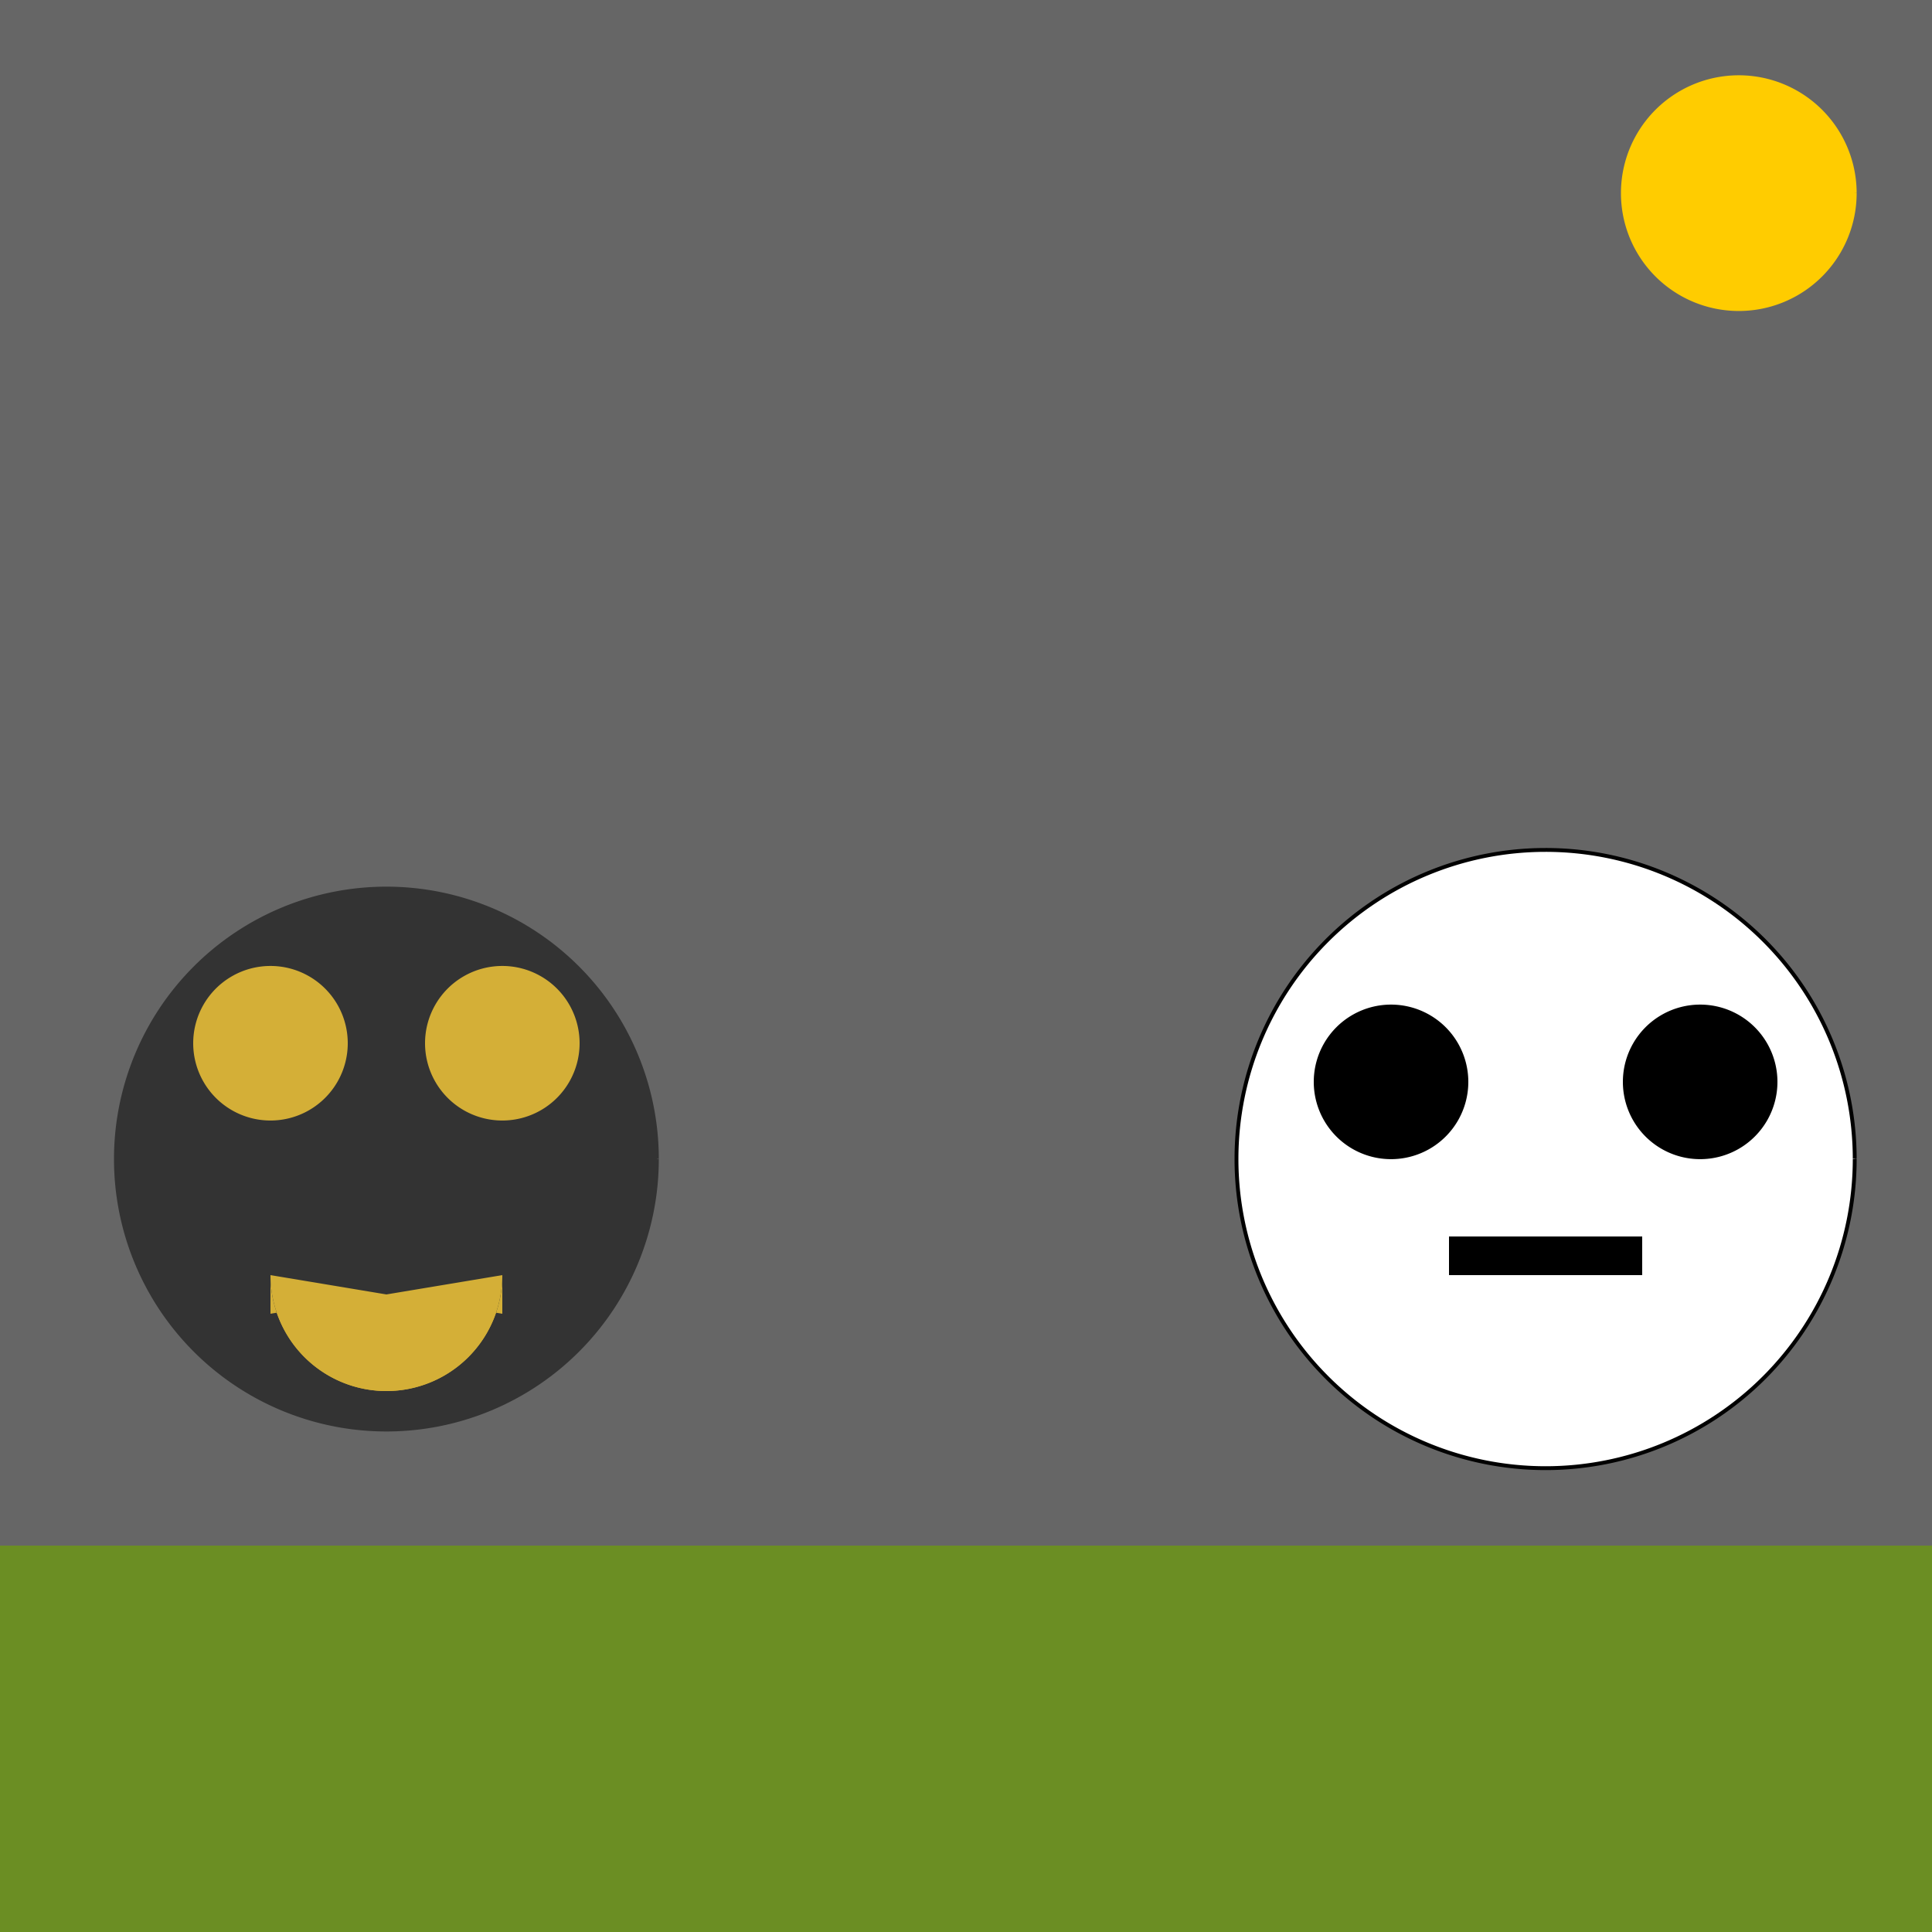 <!--

Generated by DrawGPT.
Free, open source, AI generated images in SVG, PNG, and HTML Canvas format.
https://drawgpt.ai

Created: 2023-09-26T07:30:39.836Z
Link: https://drawgpt.ai/prompt/35197/

-->
<svg xmlns="http://www.w3.org/2000/svg" xmlns:xlink="http://www.w3.org/1999/xlink" width="500" height="500"><defs/><g><rect fill="#666" stroke="none" x="0" y="0" width="512" height="512"/><path fill="#ffcc00" stroke="#ffcc00" paint-order="fill stroke markers" d=" M 480 50 A 30 30 0 1 1 480 49.97" stroke-miterlimit="10" stroke-dasharray=""/><rect fill="#6b8e23" stroke="none" x="0" y="400" width="512" height="112"/><path fill="#333" stroke="#333" paint-order="fill stroke markers" d=" M 170 300 A 70 70 0 1 1 170 299.93" stroke-miterlimit="10" stroke-dasharray=""/><path fill="#d4af37" stroke="none" paint-order="stroke fill markers" d=" M 90 270 A 20 20 0 1 1 90 269.98"/><path fill="#d4af37" stroke="none" paint-order="stroke fill markers" d=" M 150 270 A 20 20 0 1 1 150 269.98"/><path fill="#d4af37" stroke="none" paint-order="stroke fill markers" d=" M 130 330 A 30 30 0 0 1 70 330 L 70 340"/><path fill="#d4af37" stroke="none" paint-order="stroke fill markers" d=" M 130 330 A 30 30 0 0 1 70 330 L 130 340"/><path fill="#fff" stroke="#000" paint-order="fill stroke markers" d=" M 480 300 A 80 80 0 1 1 480 299.92" stroke-miterlimit="10" stroke-dasharray=""/><path fill="#000" stroke="none" paint-order="stroke fill markers" d=" M 380 280 A 20 20 0 1 1 380 279.98"/><path fill="#000" stroke="none" paint-order="stroke fill markers" d=" M 460 280 A 20 20 0 1 1 460 279.98"/><path fill="none" stroke="#000" paint-order="fill stroke markers" d=" M 375 325 L 425 325" stroke-miterlimit="10" stroke-width="10" stroke-dasharray=""/></g></svg>